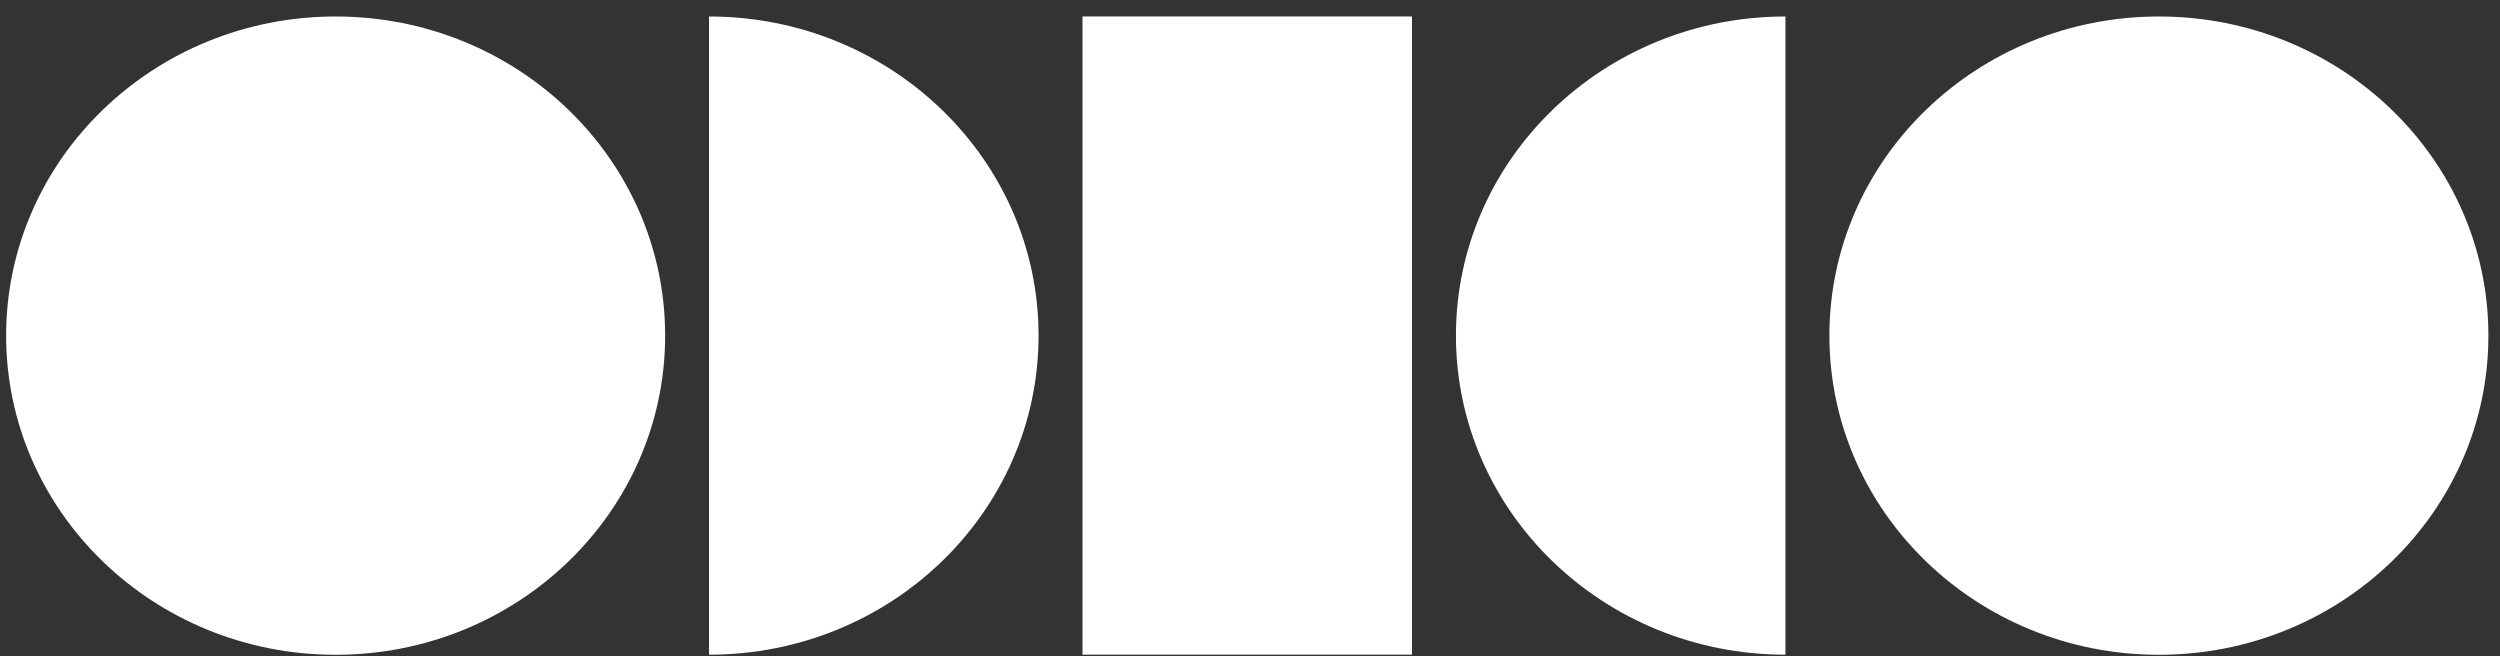 <svg xmlns="http://www.w3.org/2000/svg" fill="none" viewBox="0 0 141 37" height="37" width="141">
<rect x="0" y="0" width="141" height="37" fill="#333333" stroke="none"/>
<g clip-path="url(#clip0_15937_48074)">
<path fill="white" d="M121.762 36.93C132.027 36.93 140.346 28.872 140.346 18.93C140.346 8.988 132.027 0.93 121.762 0.93C111.497 0.93 103.178 8.988 103.178 18.93C103.178 28.872 111.499 36.93 121.762 36.93Z"></path>
<path fill="white" d="M18.93 36.93C29.193 36.93 37.514 28.872 37.514 18.93C37.514 8.988 29.193 0.93 18.93 0.93C8.667 0.93 0.346 8.988 0.346 18.93C0.346 28.872 8.665 36.93 18.93 36.93Z"></path>
<path fill="white" d="M39.99 36.925C50.253 36.925 58.575 28.867 58.575 18.927C58.575 8.986 50.253 0.93 39.99 0.93V36.925Z"></path>
<path fill="white" d="M100.699 36.925C90.435 36.925 82.115 28.867 82.115 18.927C82.115 8.986 90.435 0.93 100.699 0.93V36.925Z"></path>
<path fill="white" d="M79.635 0.93H61.053V36.925H79.635V0.93Z"></path>
</g>
<defs>
<clipPath id="clip0_15937_48074">
<rect transform="translate(0.346 0.93)" fill="white" height="36" width="140"></rect>
</clipPath>
</defs>
</svg>
